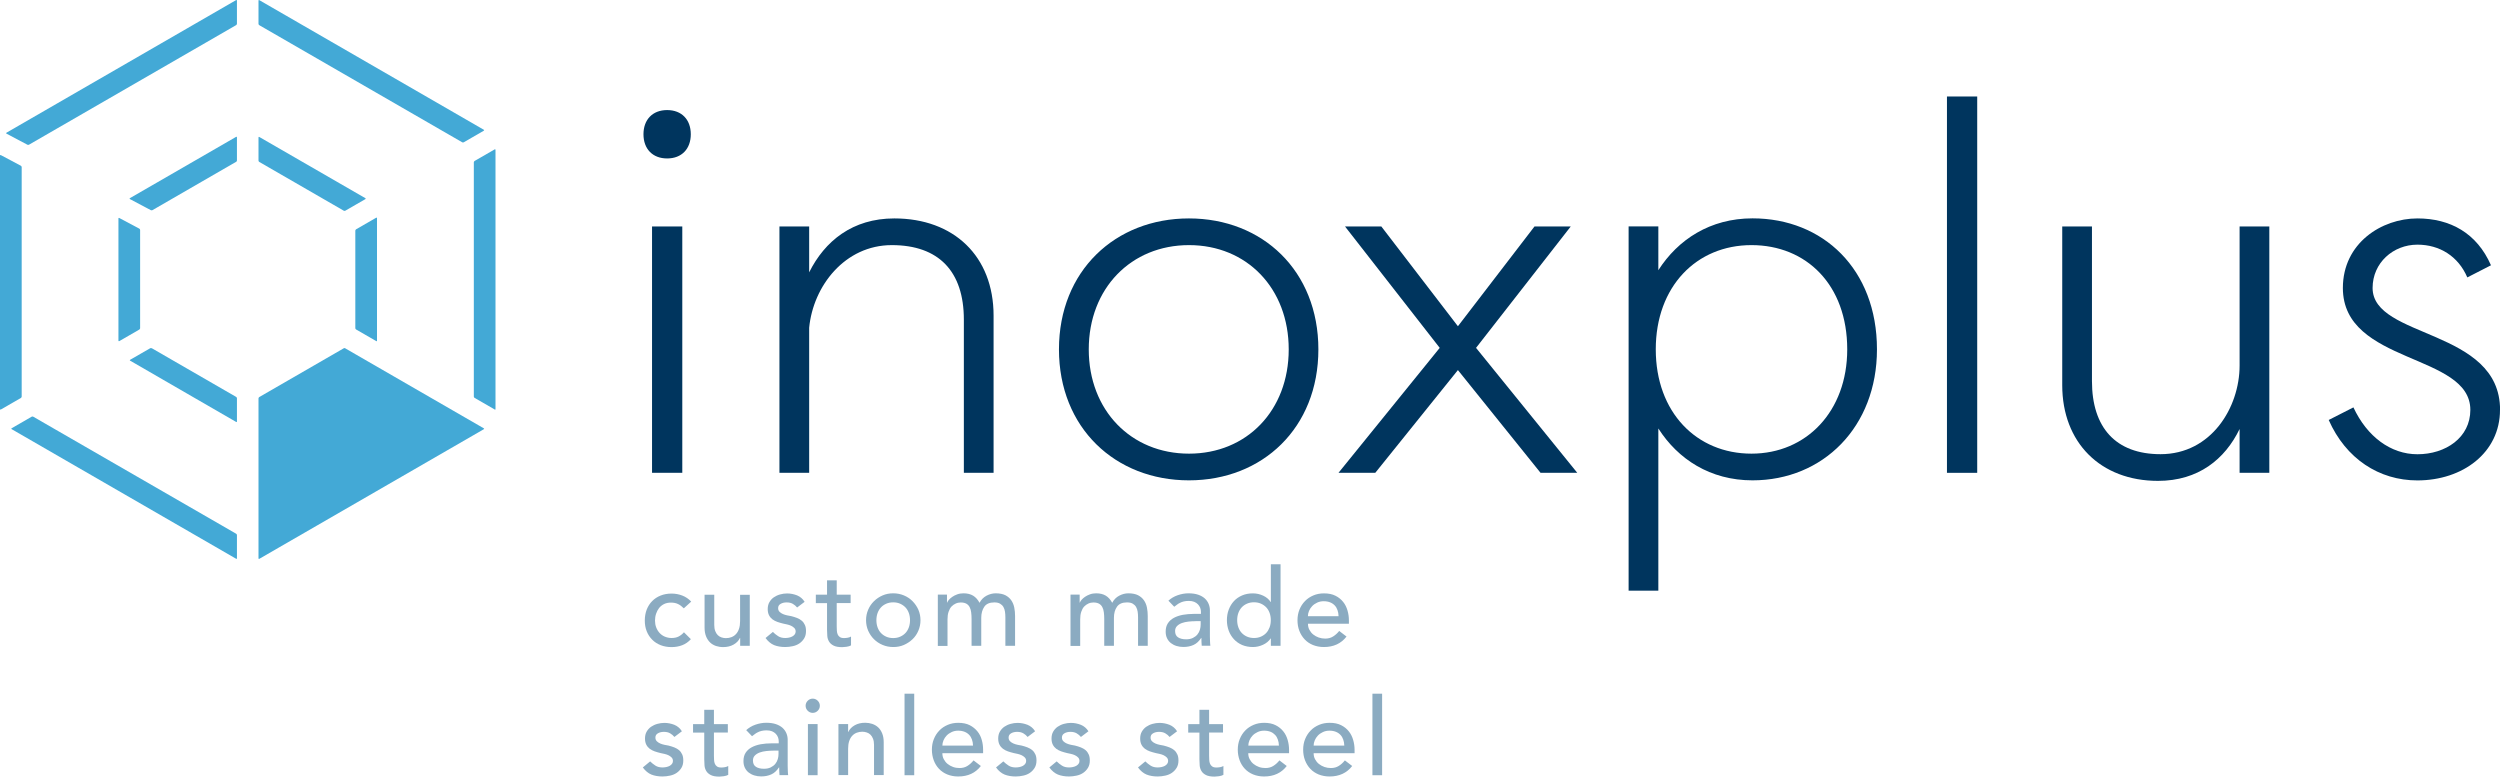 <?xml version="1.0" encoding="UTF-8"?>
<svg id="Laag_1" data-name="Laag 1" xmlns="http://www.w3.org/2000/svg" viewBox="0 0 379.31 117.82">
  <defs>
    <style>
      .cls-1 {
        fill: #43a9d6;
      }

      .cls-1, .cls-2, .cls-3 {
        stroke-width: 0px;
      }

      .cls-2 {
        fill: #00355e;
      }

      .cls-3 {
        fill: #8babc1;
      }
    </style>
  </defs>
  <g>
    <g>
      <path class="cls-2" d="M97.63,20.37c0-2.22,1.38-3.67,3.59-3.67s3.59,1.45,3.59,3.67-1.38,3.67-3.59,3.67-3.59-1.45-3.59-3.67ZM98.93,34.36h4.59v37.38h-4.59v-37.38Z"/>
      <path class="cls-2" d="M150.75,47.89v23.85h-4.51v-23.24c0-7.34-3.82-11.31-10.93-11.31s-11.93,6.19-12.54,12.54v22.01h-4.51v-37.38h4.51v6.96c2.37-4.74,6.57-8.18,12.92-8.18,9.02,0,15.06,5.73,15.06,14.75Z"/>
      <path class="cls-2" d="M160.67,53.01c0-11.93,8.56-19.87,19.72-19.87s19.64,7.95,19.64,19.87-8.48,19.87-19.64,19.87-19.72-7.95-19.72-19.87ZM195.53,53.01c0-9.25-6.34-15.82-15.13-15.82s-15.21,6.57-15.21,15.82,6.42,15.82,15.21,15.82,15.13-6.57,15.13-15.82Z"/>
      <path class="cls-2" d="M233.74,71.74l-12.54-15.59-12.54,15.59h-5.58l15.36-18.96-14.37-18.42h5.51l11.62,15.14,11.62-15.14h5.5l-14.37,18.42,15.36,18.96h-5.58Z"/>
      <path class="cls-2" d="M284.78,53.01c0,11.77-8.18,19.87-18.88,19.87-6.42,0-11.31-3.21-14.29-7.87v24.61h-4.51v-55.27h4.51v6.65c2.98-4.66,7.87-7.87,14.29-7.87,10.7,0,18.88,7.72,18.88,19.87ZM280.27,53.01c0-9.78-6.19-15.82-14.53-15.82s-14.52,6.27-14.52,15.82,6.19,15.82,14.52,15.82,14.53-6.42,14.53-15.82Z"/>
      <path class="cls-2" d="M295.4,71.74V14.64h4.59v57.1h-4.59Z"/>
      <path class="cls-2" d="M339.8,34.36h4.51v37.38h-4.51v-6.65c-2.22,4.59-6.27,7.87-12.38,7.87-8.72,0-14.53-5.81-14.53-14.52v-24.08h4.51v23.47c0,7.03,3.59,11.08,10.4,11.08,7.72,0,12-7.11,12-13.45v-21.1Z"/>
      <path class="cls-2" d="M379.31,62.19c0,6.5-5.66,10.7-12.54,10.7-5.81,0-10.85-3.29-13.45-9.17l3.75-1.91c2.06,4.43,5.66,7.11,9.71,7.11,4.28,0,8.03-2.52,8.03-6.73,0-8.64-19.34-6.88-19.34-18.5,0-6.8,5.88-10.55,11.31-10.55,4.97,0,9.02,2.22,11.16,7.11l-3.59,1.84c-1.37-3.21-4.2-4.97-7.57-4.97-3.67,0-6.8,2.75-6.8,6.57,0,7.72,19.34,6.12,19.34,18.5Z"/>
    </g>
    <g>
      <path class="cls-3" d="M103.74,92.29c-.27-.28-.56-.5-.86-.64-.3-.15-.66-.22-1.07-.22s-.76.07-1.06.22c-.3.15-.55.35-.75.6-.2.26-.35.55-.46.88s-.16.68-.16,1.04.06.7.18,1.02.29.6.51.84.48.43.79.56.65.21,1.03.21c.41,0,.77-.07,1.06-.22.29-.15.57-.36.82-.65l1.05,1.05c-.38.42-.83.73-1.33.92s-1.04.28-1.61.28c-.6,0-1.15-.1-1.64-.29-.5-.2-.93-.47-1.28-.83-.36-.36-.64-.78-.84-1.28-.2-.5-.29-1.04-.29-1.64s.1-1.15.29-1.65c.2-.5.47-.93.83-1.29.35-.36.78-.64,1.28-.84.5-.2,1.05-.3,1.66-.3.57,0,1.11.1,1.63.3.52.2.97.51,1.35.92l-1.11,1.01Z"/>
      <path class="cls-3" d="M113.77,97.98h-1.47v-1.19h-.03c-.19.41-.51.75-.97,1.01-.46.26-.99.38-1.59.38-.38,0-.74-.06-1.08-.17-.34-.12-.64-.29-.89-.53s-.46-.55-.61-.92c-.15-.38-.23-.82-.23-1.33v-4.99h1.47v4.58c0,.36.05.67.15.93s.23.46.39.62c.16.16.35.27.56.34.21.07.43.11.66.11.31,0,.59-.05.85-.15s.49-.25.69-.47c.2-.21.35-.48.46-.81.11-.33.16-.71.16-1.16v-3.99h1.47v7.76Z"/>
      <path class="cls-3" d="M120.94,92.17c-.18-.22-.39-.4-.65-.55s-.57-.22-.94-.22c-.35,0-.65.07-.91.22s-.38.36-.38.65c0,.23.07.41.22.56.15.14.32.26.52.34.2.09.42.15.65.2.23.05.43.08.59.11.32.08.61.17.89.28s.52.25.72.42c.2.17.36.39.47.64.12.25.17.56.17.92,0,.44-.09.81-.28,1.12-.19.31-.43.56-.72.76-.29.2-.63.34-1.01.42s-.76.13-1.14.13c-.64,0-1.21-.1-1.69-.29-.48-.2-.92-.56-1.3-1.08l1.11-.92c.24.24.51.45.8.64.29.19.65.28,1.08.28.19,0,.37-.02.57-.06.19-.04.36-.1.51-.18.15-.08.27-.19.36-.31s.14-.27.14-.43c0-.22-.07-.4-.21-.54s-.3-.25-.49-.34-.39-.15-.61-.2-.4-.09-.56-.12c-.32-.08-.62-.16-.9-.26-.28-.1-.53-.23-.75-.39-.22-.17-.39-.37-.52-.62-.13-.25-.2-.56-.2-.93,0-.4.08-.76.25-1.05s.39-.55.67-.74.59-.34.95-.44c.35-.1.71-.15,1.07-.15.52,0,1.02.1,1.51.29.48.2.86.52,1.15.98l-1.15.87Z"/>
      <path class="cls-3" d="M129.06,91.5h-2.11v3.52c0,.22,0,.43.02.65.01.21.05.4.12.57.07.17.18.31.33.41.15.11.36.16.65.16.17,0,.35-.02.54-.05.19-.03.35-.09.51-.18v1.34c-.17.1-.4.17-.68.21-.28.04-.49.06-.65.06-.57,0-1.01-.08-1.32-.24-.31-.16-.54-.36-.69-.62s-.24-.53-.26-.84-.04-.62-.04-.94v-4.04h-1.7v-1.28h1.7v-2.18h1.47v2.18h2.11v1.28Z"/>
      <path class="cls-3" d="M131.4,94.1c0-.57.11-1.1.32-1.59.21-.49.5-.92.88-1.29.37-.37.81-.66,1.31-.88s1.04-.32,1.62-.32,1.12.11,1.62.32.94.5,1.31.88.66.8.88,1.29c.21.49.32,1.02.32,1.59s-.11,1.1-.32,1.59-.5.93-.88,1.29-.81.65-1.31.87-1.04.32-1.62.32-1.12-.11-1.62-.32-.94-.5-1.31-.87c-.37-.36-.66-.8-.88-1.29-.21-.5-.32-1.03-.32-1.59ZM132.97,94.1c0,.39.06.76.18,1.09.12.33.29.62.51.85s.48.42.8.56c.32.14.67.21,1.06.21s.75-.07,1.06-.21.58-.32.8-.56c.22-.23.39-.52.51-.85.12-.33.18-.7.18-1.09s-.06-.76-.18-1.09c-.12-.33-.29-.62-.51-.85-.22-.23-.49-.42-.8-.56s-.67-.21-1.06-.21-.75.07-1.06.21c-.32.14-.58.32-.8.56-.22.24-.39.52-.51.85s-.18.7-.18,1.09Z"/>
      <path class="cls-3" d="M142.31,90.22h1.37v1.21h.03c.03-.11.12-.25.25-.41.14-.16.31-.32.52-.46.21-.15.46-.27.75-.38.29-.11.61-.16.96-.16.58,0,1.06.12,1.46.36.39.24.71.6.97,1.08.25-.48.61-.84,1.06-1.08.46-.24.92-.36,1.39-.36.6,0,1.09.1,1.47.29.38.2.68.46.9.78s.37.69.45,1.1c.08.41.12.83.12,1.27v4.52h-1.47v-4.32c0-.3-.02-.58-.06-.85-.04-.27-.12-.51-.24-.72-.12-.21-.29-.37-.51-.5s-.51-.19-.87-.19c-.71,0-1.22.22-1.52.66s-.46,1-.46,1.68v4.24h-1.47v-4.06c0-.37-.02-.71-.06-1.01-.04-.31-.11-.57-.23-.79-.11-.22-.28-.4-.49-.52s-.5-.19-.86-.19c-.26,0-.52.05-.76.16s-.46.26-.65.46c-.19.21-.33.47-.44.8-.11.32-.16.7-.16,1.14v4.03h-1.47v-7.76Z"/>
      <path class="cls-3" d="M162.44,90.22h1.37v1.21h.03c.03-.11.12-.25.25-.41.14-.16.31-.32.52-.46.21-.15.46-.27.75-.38.29-.11.61-.16.96-.16.58,0,1.06.12,1.46.36.39.24.71.6.97,1.08.25-.48.61-.84,1.06-1.08.46-.24.92-.36,1.39-.36.6,0,1.09.1,1.47.29.38.2.68.46.9.78s.37.69.45,1.1c.08.41.12.83.12,1.27v4.52h-1.47v-4.32c0-.3-.02-.58-.06-.85-.04-.27-.12-.51-.24-.72-.12-.21-.29-.37-.51-.5s-.51-.19-.87-.19c-.71,0-1.22.22-1.52.66-.31.44-.46,1-.46,1.68v4.24h-1.47v-4.06c0-.37-.02-.71-.06-1.01-.04-.31-.11-.57-.23-.79-.11-.22-.28-.4-.49-.52s-.5-.19-.86-.19c-.26,0-.52.05-.76.16s-.46.26-.65.46c-.19.21-.33.47-.44.8-.11.32-.16.7-.16,1.14v4.03h-1.47v-7.76Z"/>
      <path class="cls-3" d="M177.24,91.17c.41-.38.89-.67,1.44-.86s1.09-.29,1.64-.29,1.06.07,1.47.21.74.33,1.01.57c.26.24.45.52.58.83s.19.64.19.97v3.96c0,.27,0,.52.02.75,0,.23.03.45.05.66h-1.31c-.03-.39-.05-.79-.05-1.18h-.03c-.33.5-.71.86-1.16,1.06-.45.21-.97.31-1.55.31-.36,0-.7-.05-1.03-.15-.33-.1-.61-.25-.86-.44-.25-.2-.44-.44-.58-.73-.14-.29-.21-.62-.21-1.01,0-.5.11-.92.33-1.26.22-.34.53-.62.92-.83.39-.21.84-.36,1.36-.46.52-.09,1.07-.14,1.66-.14h1.08v-.33c0-.2-.04-.39-.11-.59-.08-.2-.19-.37-.34-.53-.15-.16-.34-.28-.57-.38-.23-.09-.5-.14-.82-.14-.29,0-.53.03-.75.08s-.41.12-.58.21c-.18.08-.33.18-.47.29-.14.11-.28.21-.41.31l-.88-.92ZM181.39,94.25c-.35,0-.71.02-1.07.06-.37.04-.7.11-1,.22-.3.11-.54.26-.74.46-.19.19-.29.44-.29.75,0,.45.15.77.45.96.3.2.71.3,1.22.3.4,0,.75-.07,1.03-.21s.51-.31.69-.53c.18-.22.3-.46.38-.73.08-.27.11-.53.11-.8v-.49h-.79Z"/>
      <path class="cls-3" d="M194.29,97.98h-1.47v-1.11h-.03c-.28.41-.68.74-1.17.96-.5.23-1.01.34-1.53.34-.6,0-1.14-.11-1.63-.31-.48-.21-.9-.5-1.24-.87s-.61-.8-.79-1.29-.28-1.03-.28-1.6.09-1.12.28-1.61.45-.93.79-1.29c.34-.37.76-.65,1.24-.86.49-.21,1.03-.31,1.63-.31.56,0,1.08.12,1.57.35.49.23.87.55,1.13.96h.03v-5.73h1.47v12.37ZM190.26,96.8c.39,0,.75-.07,1.06-.21s.58-.32.8-.56c.22-.23.38-.52.51-.85.12-.33.18-.7.18-1.09s-.06-.76-.18-1.09c-.12-.33-.29-.62-.51-.85-.22-.23-.49-.42-.8-.56s-.67-.21-1.06-.21-.75.07-1.06.21c-.32.14-.58.32-.8.56-.22.24-.39.52-.51.85s-.18.7-.18,1.09.06.76.18,1.09c.12.33.29.62.51.85s.48.42.8.56c.32.14.67.21,1.06.21Z"/>
      <path class="cls-3" d="M198.45,94.64c0,.34.07.65.22.92.15.28.34.52.58.71s.52.35.84.46.64.16.98.16c.46,0,.86-.11,1.19-.32.34-.21.65-.49.93-.84l1.11.85c-.82,1.06-1.96,1.59-3.44,1.59-.61,0-1.16-.11-1.66-.31-.5-.21-.92-.49-1.26-.86-.34-.36-.61-.8-.8-1.29s-.28-1.03-.28-1.61.1-1.12.3-1.61.48-.93.84-1.29c.35-.37.78-.65,1.27-.86.49-.21,1.03-.31,1.61-.31.69,0,1.27.12,1.74.36.48.24.87.56,1.17.94.31.38.52.82.66,1.31s.21.98.21,1.48v.52h-6.22ZM203.09,93.47c-.01-.33-.06-.63-.16-.9-.09-.27-.23-.51-.42-.71s-.42-.36-.7-.47c-.28-.11-.6-.17-.97-.17s-.69.07-.99.21-.55.31-.76.53c-.21.22-.37.46-.48.73s-.17.53-.17.8h4.65Z"/>
      <path class="cls-3" d="M102.32,111.81c-.18-.22-.39-.4-.65-.55s-.57-.22-.94-.22c-.35,0-.65.07-.91.22s-.38.36-.38.65c0,.23.07.41.22.56.15.14.32.26.52.34.2.09.42.15.65.2.23.05.43.08.59.11.32.08.61.17.89.28s.52.25.72.42c.2.17.36.39.47.64.12.25.17.56.17.92,0,.44-.09.81-.28,1.12-.19.31-.43.56-.72.76-.29.2-.63.34-1.01.42s-.76.13-1.14.13c-.64,0-1.21-.1-1.69-.29-.48-.2-.92-.56-1.3-1.08l1.11-.92c.24.24.51.45.8.64.29.19.65.28,1.08.28.19,0,.37-.02.57-.06.19-.04.36-.1.51-.18.15-.08.27-.19.36-.31s.14-.27.14-.43c0-.22-.07-.4-.21-.54s-.3-.25-.49-.34-.39-.15-.61-.2-.4-.09-.56-.12c-.32-.08-.62-.16-.9-.26-.28-.1-.53-.23-.75-.39-.22-.17-.39-.37-.52-.62-.13-.25-.2-.56-.2-.93,0-.4.08-.76.25-1.05s.39-.55.67-.74.59-.34.95-.44c.35-.1.71-.15,1.07-.15.52,0,1.02.1,1.51.29.48.2.86.52,1.15.98l-1.15.87Z"/>
      <path class="cls-3" d="M110.43,111.14h-2.11v3.52c0,.22,0,.43.02.65.01.21.05.4.12.57.07.17.18.31.33.41.15.11.36.16.65.16.17,0,.35-.02.54-.05.19-.03.35-.09.51-.18v1.34c-.17.1-.4.17-.68.21-.28.04-.49.06-.65.06-.57,0-1.01-.08-1.32-.24-.31-.16-.54-.36-.69-.62s-.24-.53-.26-.84-.04-.62-.04-.94v-4.04h-1.7v-1.28h1.7v-2.18h1.47v2.18h2.11v1.28Z"/>
      <path class="cls-3" d="M113.18,110.81c.41-.38.89-.67,1.44-.86s1.09-.29,1.64-.29,1.06.07,1.47.21.74.33,1.01.57c.26.24.45.52.58.83s.19.64.19.97v3.96c0,.27,0,.52.02.75,0,.23.03.45.05.66h-1.31c-.03-.39-.05-.79-.05-1.18h-.03c-.33.5-.71.86-1.16,1.06-.45.21-.97.31-1.55.31-.36,0-.7-.05-1.03-.15-.33-.1-.61-.25-.86-.44-.25-.2-.44-.44-.58-.73-.14-.29-.21-.62-.21-1.01,0-.5.11-.92.33-1.26.22-.34.53-.62.92-.83.39-.21.84-.36,1.36-.46.52-.09,1.07-.14,1.66-.14h1.08v-.33c0-.2-.04-.39-.11-.59-.08-.2-.19-.37-.34-.53-.15-.16-.34-.28-.57-.38-.23-.09-.5-.14-.82-.14-.29,0-.53.03-.75.08s-.41.12-.58.21c-.18.08-.33.18-.47.29-.14.11-.28.21-.41.31l-.88-.92ZM117.34,113.89c-.35,0-.71.02-1.07.06-.37.04-.7.11-1,.22-.3.11-.54.26-.74.46-.19.19-.29.44-.29.75,0,.45.15.77.45.96.3.2.71.3,1.22.3.4,0,.75-.07,1.03-.21s.51-.31.69-.53c.18-.22.3-.46.38-.73.08-.27.11-.53.11-.8v-.49h-.79Z"/>
      <path class="cls-3" d="M122.23,107.08c0-.29.11-.55.32-.76.21-.21.47-.32.76-.32s.55.11.76.32c.21.21.32.47.32.76s-.11.55-.32.76c-.21.21-.47.32-.76.32s-.55-.11-.76-.32-.32-.47-.32-.76ZM122.58,109.86h1.47v7.76h-1.47v-7.76Z"/>
      <path class="cls-3" d="M127.21,109.86h1.47v1.19h.03c.19-.41.51-.75.97-1.01.46-.26.99-.38,1.59-.38.37,0,.73.06,1.07.17.34.12.64.29.9.53s.46.55.61.92.23.82.23,1.33v4.99h-1.47v-4.58c0-.36-.05-.67-.15-.93s-.23-.46-.39-.62c-.16-.16-.35-.27-.57-.34-.21-.07-.43-.11-.66-.11-.31,0-.59.05-.85.15-.26.1-.49.25-.69.47-.2.21-.35.48-.46.81-.11.33-.16.71-.16,1.16v3.99h-1.47v-7.76Z"/>
      <path class="cls-3" d="M137.24,105.25h1.47v12.37h-1.47v-12.37Z"/>
      <path class="cls-3" d="M142.98,114.28c0,.34.07.65.22.92.15.28.34.52.58.71s.52.35.83.46.64.16.98.16c.46,0,.86-.11,1.19-.32.34-.21.65-.49.93-.84l1.11.85c-.82,1.06-1.96,1.59-3.44,1.59-.61,0-1.17-.11-1.66-.31-.5-.21-.92-.49-1.26-.86-.34-.36-.61-.8-.79-1.29s-.28-1.03-.28-1.61.1-1.12.3-1.61c.2-.5.48-.93.83-1.29.35-.37.78-.65,1.27-.86.49-.21,1.02-.31,1.6-.31.69,0,1.27.12,1.74.36.47.24.86.56,1.17.94.31.38.53.82.66,1.31.14.48.2.98.2,1.48v.52h-6.22ZM147.63,113.11c-.01-.33-.06-.63-.16-.9s-.23-.51-.42-.71-.42-.36-.7-.47-.6-.17-.97-.17-.69.07-.99.21c-.3.14-.55.31-.76.53-.21.22-.37.46-.48.73s-.17.53-.17.8h4.65Z"/>
      <path class="cls-3" d="M155.91,111.81c-.18-.22-.39-.4-.65-.55s-.57-.22-.94-.22c-.35,0-.65.07-.91.22s-.38.36-.38.65c0,.23.07.41.22.56.15.14.32.26.52.34.2.09.42.15.65.2.23.05.43.08.59.11.32.08.61.17.89.28s.52.25.72.42c.2.17.36.39.47.64.12.25.17.56.17.92,0,.44-.09.81-.28,1.12-.19.31-.43.56-.72.76-.29.2-.63.34-1.01.42s-.76.13-1.14.13c-.64,0-1.21-.1-1.69-.29-.48-.2-.92-.56-1.3-1.08l1.11-.92c.24.24.51.45.8.64.29.19.65.28,1.08.28.19,0,.37-.02.57-.06.19-.04.36-.1.51-.18.15-.08.27-.19.36-.31s.14-.27.14-.43c0-.22-.07-.4-.21-.54s-.3-.25-.49-.34-.39-.15-.61-.2-.4-.09-.56-.12c-.32-.08-.62-.16-.9-.26-.28-.1-.53-.23-.75-.39-.22-.17-.39-.37-.52-.62-.13-.25-.2-.56-.2-.93,0-.4.08-.76.25-1.05s.39-.55.67-.74.59-.34.95-.44c.35-.1.71-.15,1.07-.15.52,0,1.02.1,1.51.29.48.2.86.52,1.15.98l-1.15.87Z"/>
      <path class="cls-3" d="M164,111.81c-.18-.22-.39-.4-.65-.55s-.57-.22-.94-.22c-.35,0-.65.07-.91.22s-.38.36-.38.65c0,.23.07.41.22.56.15.14.32.26.52.34.2.09.42.15.65.2.23.05.43.08.59.11.32.08.61.17.89.28s.52.25.72.42c.2.17.36.39.47.64.12.25.17.56.17.92,0,.44-.09.81-.28,1.12-.19.31-.43.56-.72.76-.29.2-.63.34-1.01.42s-.76.13-1.14.13c-.64,0-1.21-.1-1.69-.29-.48-.2-.92-.56-1.3-1.08l1.11-.92c.24.24.51.45.8.64.29.19.65.28,1.08.28.19,0,.37-.02.57-.06.19-.04.36-.1.51-.18.15-.08.27-.19.36-.31s.14-.27.14-.43c0-.22-.07-.4-.21-.54-.14-.14-.3-.25-.49-.34s-.39-.15-.61-.2-.4-.09-.56-.12c-.32-.08-.62-.16-.9-.26-.28-.1-.53-.23-.75-.39-.22-.17-.39-.37-.52-.62-.13-.25-.2-.56-.2-.93,0-.4.08-.76.25-1.05s.39-.55.67-.74.59-.34.95-.44c.35-.1.71-.15,1.07-.15.52,0,1.02.1,1.51.29.48.2.86.52,1.15.98l-1.15.87Z"/>
      <path class="cls-3" d="M177.45,111.81c-.18-.22-.39-.4-.65-.55s-.57-.22-.94-.22c-.35,0-.65.07-.91.22s-.38.36-.38.65c0,.23.07.41.22.56.15.14.32.26.52.34.2.09.42.15.65.2.23.05.43.08.59.11.32.08.61.17.89.28s.52.25.72.42c.2.17.36.39.47.64.12.25.17.56.17.92,0,.44-.09.81-.28,1.12-.19.31-.43.56-.72.76-.29.2-.63.34-1.01.42s-.76.13-1.14.13c-.64,0-1.21-.1-1.69-.29-.48-.2-.92-.56-1.3-1.08l1.11-.92c.24.24.51.45.8.64.29.19.65.28,1.08.28.19,0,.37-.02.57-.06.19-.04.36-.1.51-.18.15-.08.27-.19.36-.31s.14-.27.14-.43c0-.22-.07-.4-.21-.54s-.3-.25-.49-.34-.39-.15-.61-.2-.4-.09-.56-.12c-.32-.08-.62-.16-.9-.26-.28-.1-.53-.23-.75-.39-.22-.17-.39-.37-.52-.62-.13-.25-.2-.56-.2-.93,0-.4.08-.76.25-1.05s.39-.55.67-.74.59-.34.95-.44c.35-.1.71-.15,1.07-.15.52,0,1.02.1,1.51.29.48.2.86.52,1.15.98l-1.15.87Z"/>
      <path class="cls-3" d="M185.56,111.14h-2.11v3.52c0,.22,0,.43.02.65.01.21.05.4.12.57.07.17.18.31.33.41.15.11.36.16.65.16.17,0,.35-.02.54-.05.19-.03.35-.09.51-.18v1.34c-.17.1-.4.17-.68.21-.28.04-.49.06-.65.06-.57,0-1.01-.08-1.32-.24-.31-.16-.54-.36-.69-.62s-.24-.53-.26-.84-.04-.62-.04-.94v-4.04h-1.7v-1.28h1.7v-2.18h1.47v2.18h2.11v1.28Z"/>
      <path class="cls-3" d="M189.39,114.28c0,.34.07.65.22.92.15.28.34.52.58.71s.52.35.83.46.64.16.98.16c.46,0,.86-.11,1.19-.32.34-.21.65-.49.93-.84l1.11.85c-.82,1.06-1.96,1.59-3.44,1.59-.61,0-1.17-.11-1.66-.31-.5-.21-.92-.49-1.26-.86-.34-.36-.61-.8-.79-1.29s-.28-1.03-.28-1.61.1-1.12.3-1.61c.2-.5.48-.93.83-1.29.35-.37.78-.65,1.27-.86.49-.21,1.02-.31,1.6-.31.69,0,1.27.12,1.74.36.48.24.87.56,1.17.94.31.38.52.82.66,1.31s.21.98.21,1.48v.52h-6.22ZM194.04,113.11c-.01-.33-.06-.63-.16-.9-.09-.27-.23-.51-.42-.71s-.41-.36-.69-.47-.6-.17-.97-.17-.69.07-.99.21c-.3.14-.55.31-.76.53-.21.22-.37.46-.48.73s-.17.53-.17.8h4.65Z"/>
      <path class="cls-3" d="M199.31,114.28c0,.34.07.65.22.92.15.28.34.52.58.71s.52.35.84.46.64.16.98.16c.46,0,.86-.11,1.19-.32.34-.21.65-.49.93-.84l1.11.85c-.82,1.06-1.96,1.59-3.44,1.59-.61,0-1.16-.11-1.66-.31-.5-.21-.92-.49-1.26-.86-.34-.36-.61-.8-.8-1.29-.19-.5-.28-1.03-.28-1.61s.1-1.12.3-1.61.48-.93.84-1.29c.35-.37.78-.65,1.27-.86.49-.21,1.03-.31,1.61-.31.69,0,1.27.12,1.74.36.48.24.87.56,1.17.94.31.38.52.82.66,1.31s.21.98.21,1.48v.52h-6.22ZM203.96,113.11c-.01-.33-.06-.63-.16-.9-.09-.27-.23-.51-.42-.71s-.42-.36-.7-.47c-.28-.11-.6-.17-.97-.17s-.69.07-.99.21-.55.31-.76.53c-.21.22-.37.46-.48.73s-.17.53-.17.8h4.65Z"/>
      <path class="cls-3" d="M208.23,105.25h1.47v12.37h-1.47v-12.37Z"/>
    </g>
  </g>
  <g>
    <path class="cls-1" d="M35.83,24.56c.06-.04.12-.13.12-.2v-3.53c0-.07-.05-.1-.12-.07l-16.13,9.31c-.06.04-.06.09,0,.13l3.19,1.69c.06.03.17.03.23,0l12.71-7.34Z"/>
    <path class="cls-1" d="M55.44,30.2c.06-.04.06-.1,0-.13l-16.1-9.29c-.06-.04-.12,0-.12.07v3.52c0,.07.05.16.12.2l12.82,7.4c.06.04.17.04.23,0l3.05-1.76Z"/>
    <path class="cls-1" d="M21.14,50c.06-.04.12-.13.12-.2v-14.91c0-.07-.05-.16-.12-.2l-3.05-1.62c-.06-.03-.12,0-.12.07v18.55c0,.07.05.1.12.07l3.05-1.76Z"/>
    <path class="cls-1" d="M23.01,52.84c-.06-.04-.17-.04-.23,0l-3.04,1.75c-.06.04-.06.1,0,.13l16.09,9.3c.06.04.12,0,.12-.07v-3.53c0-.07-.05-.16-.12-.2l-12.82-7.4Z"/>
    <path class="cls-1" d="M57.08,51.76c.06.04.12,0,.12-.07v-18.59c0-.07-.05-.1-.12-.07l-3.05,1.76c-.06.04-.12.13-.12.2v14.8c0,.07.05.16.12.2l3.05,1.76Z"/>
    <path class="cls-1" d="M35.83,3.81c.06-.04.12-.13.12-.2V.08c0-.07-.05-.1-.12-.07L.97,20.14c-.06.04-.06.09,0,.13l3.19,1.69c.06.03.17.03.23,0L35.83,3.81Z"/>
    <path class="cls-1" d="M75.06,62.14c.06.04.12,0,.12-.07V22.73c0-.07-.05-.1-.12-.07l-3.05,1.76c-.06.04-.12.13-.12.2v35.55c0,.07.05.16.12.2l3.05,1.76Z"/>
    <path class="cls-1" d="M52.39,52.84c-.06-.04-.17-.04-.23,0l-12.82,7.4c-.06.04-.12.13-.12.2v24.28c0,.07.05.1.12.07l34.07-19.67c.06-.04.06-.1,0-.13l-21.03-12.14Z"/>
    <path class="cls-1" d="M3.17,60.38c.06-.04.12-.13.12-.2V25.35c0-.07-.05-.16-.12-.2L.12,23.53c-.06-.03-.12,0-.12.07v38.47c0,.07.05.1.12.07l3.05-1.76Z"/>
    <path class="cls-1" d="M5.04,63.22c-.06-.04-.17-.04-.23,0l-3.05,1.76c-.06.04-.06.1,0,.13l34.07,19.67c.06.04.12,0,.12-.07v-3.53c0-.07-.05-.16-.12-.2L5.04,63.22Z"/>
    <path class="cls-1" d="M73.41,19.82c.06-.04.06-.1,0-.13L39.34.02c-.06-.04-.12,0-.12.07v3.53c0,.07.05.16.12.2l30.79,17.77c.06.04.17.04.23,0l3.05-1.76Z"/>
  </g>
</svg>